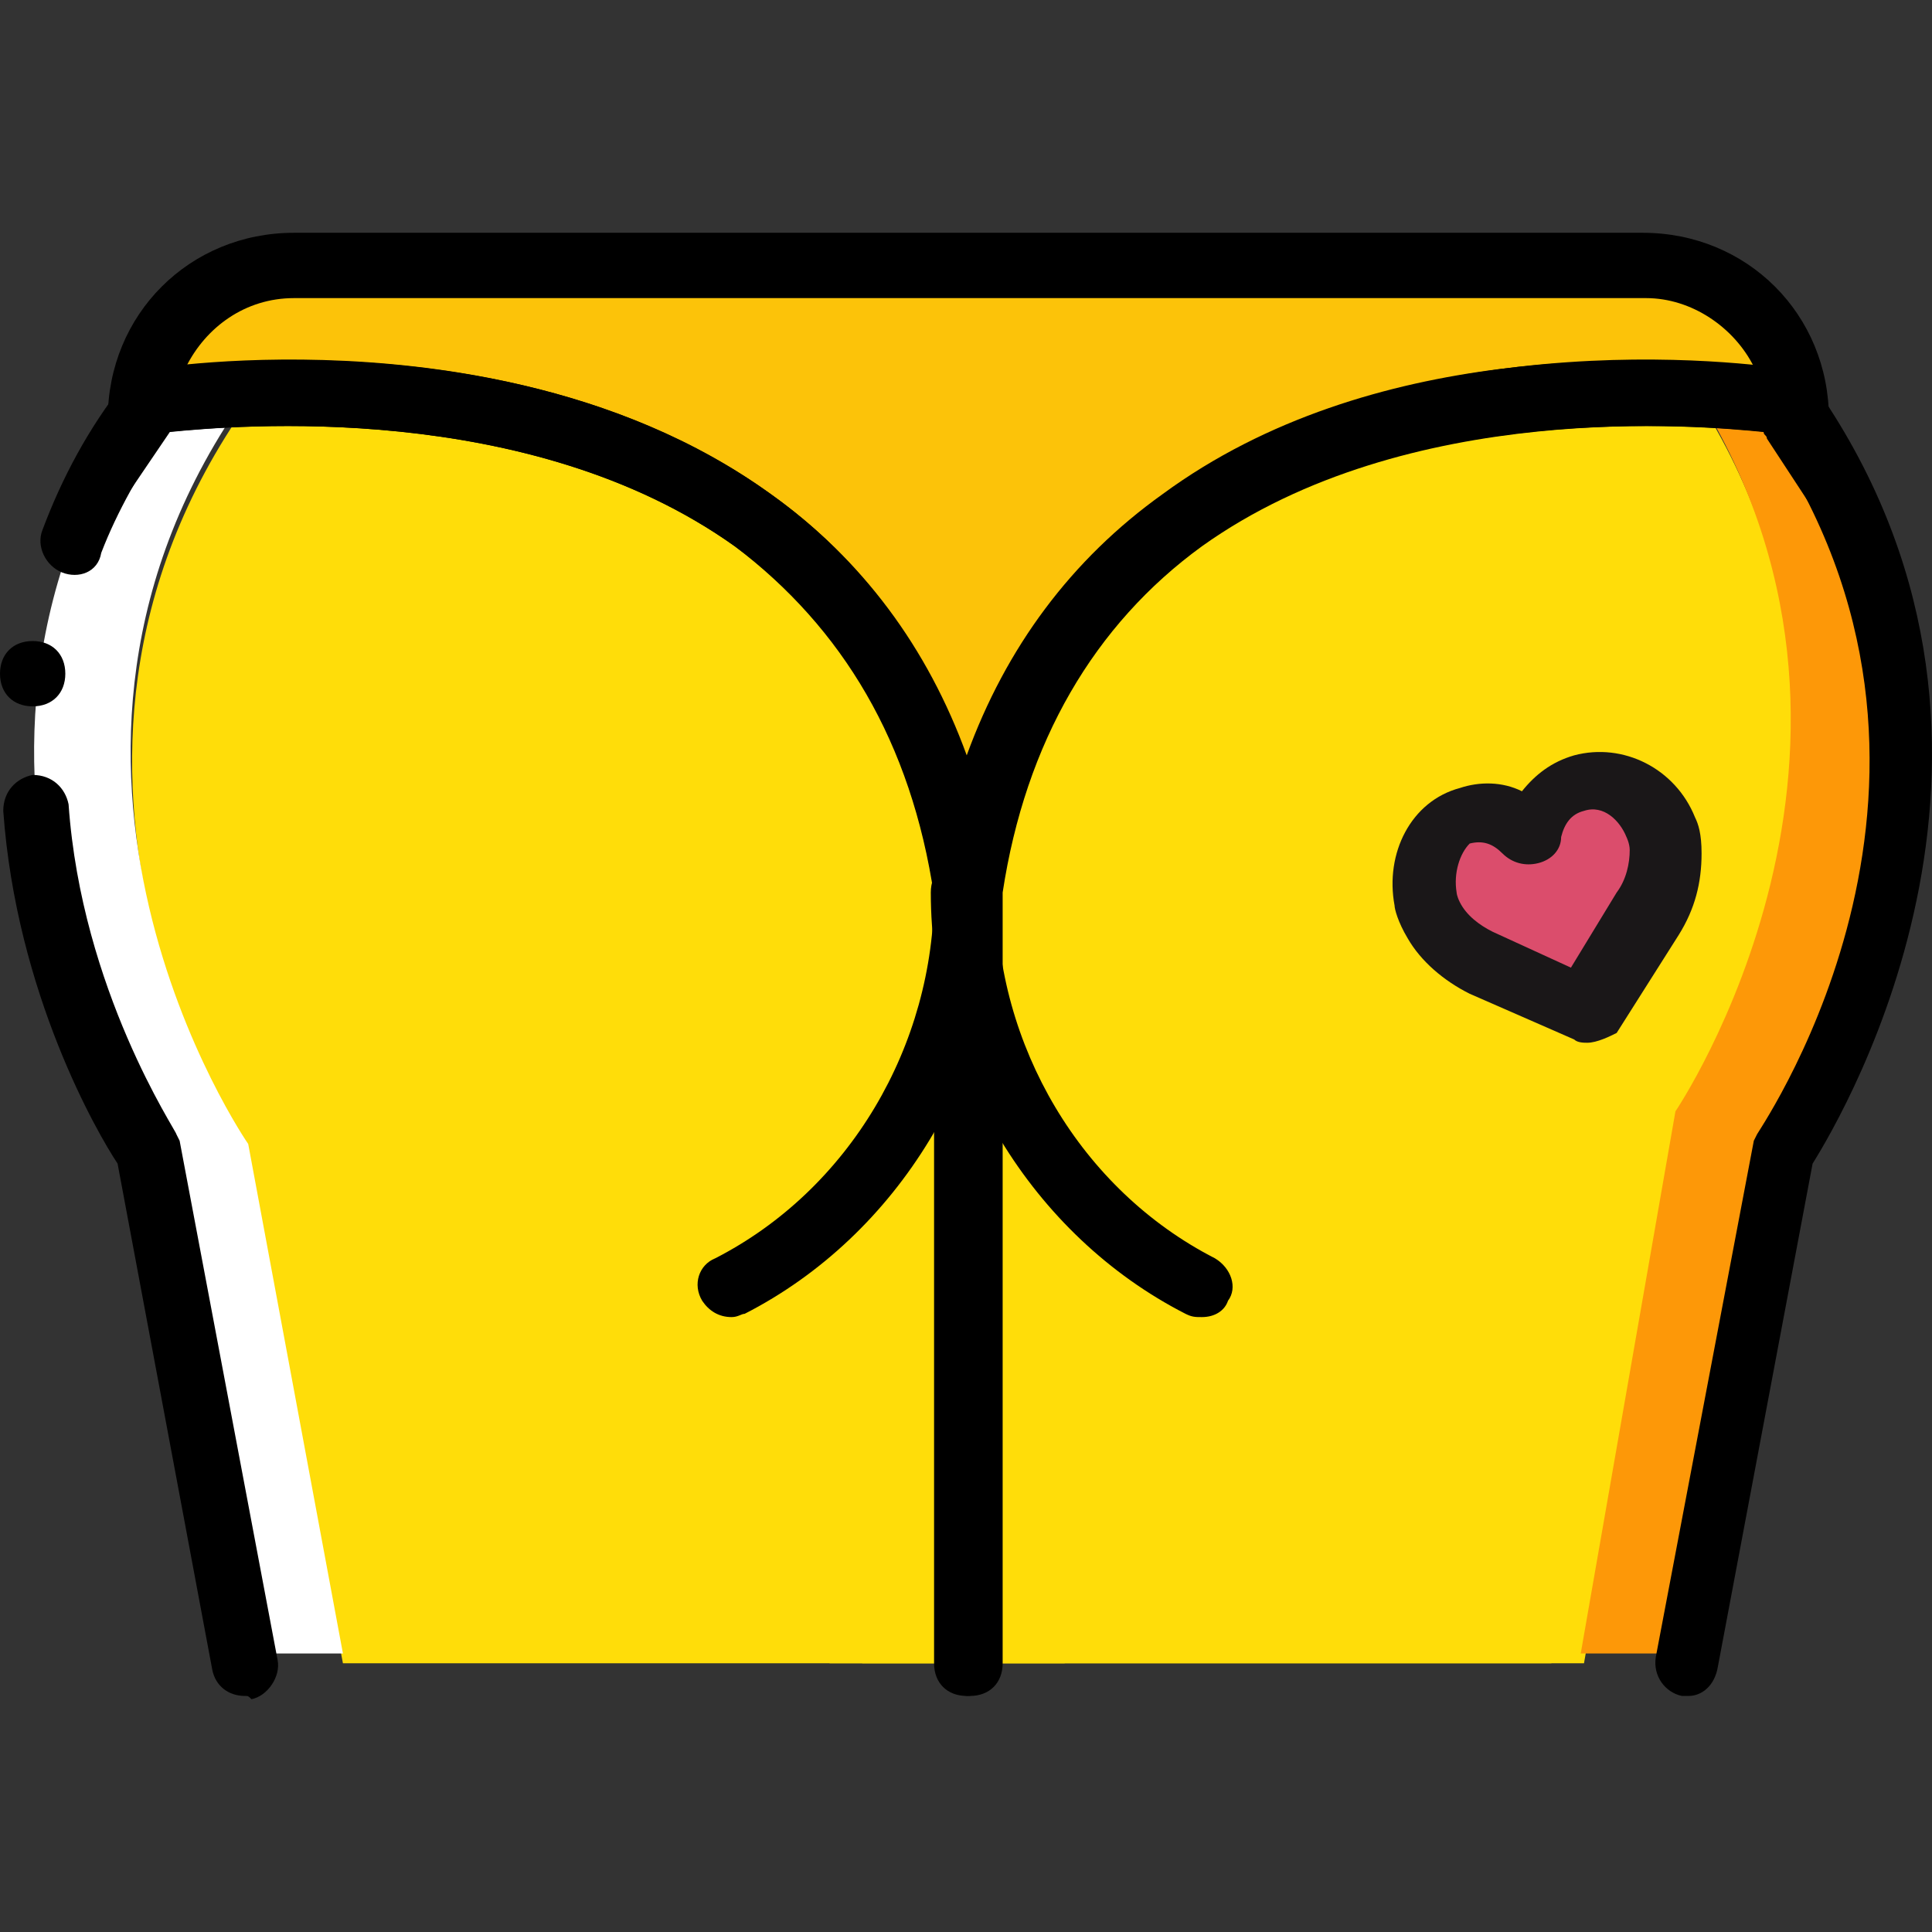 <?xml version="1.0" encoding="iso-8859-1"?>
<!-- Uploaded to: SVG Repo, www.svgrepo.com, Generator: SVG Repo Mixer Tools -->
<svg height="800px" width="800px" version="1.1" id="Layer_1" xmlns="http://www.w3.org/2000/svg" xmlns:xlink="http://www.w3.org/1999/xlink" 
	 viewBox="0 0 504.793 504.793" xml:space="preserve">
<rect x="0" y="0" width="504.793" height="504.793" fill="#333333" stroke="none"/>
<g transform="translate(0 1)">
	<g>
		<path style="fill:#FFDD09;" d="M405.333,433.583l24.747-133.12c0,0,68.267-99.84,0-196.267c0,0-188.587-31.573-213.333,127.147
			v202.24"/>
		<path style="fill:#FFDD09;" d="M413.867,433.583l24.747-141.653c0,0,68.267-99.84,0-196.267c0,0-188.587-31.573-213.333,127.147
			v210.773"/>
	</g>
	<path style="fill:#FD9808;" d="M439.467,431.023l24.747-133.12c0,0,68.267-99.84,0-196.267c0,0-8.533-1.707-22.187-1.707
		c60.587,93.867-4.267,189.44-4.267,189.44l-24.747,141.653H439.467z"/>
	<path style="fill:#FFDD09;" d="M89.6,433.583l-24.747-133.12c0,0-68.267-99.84,0-196.267c0,0,188.587-31.573,213.333,127.147
		v202.24"/>
	<path style="fill:#FFFFFF;" d="M64.853,101.637c0,0,9.387-1.707,23.893-2.56c-29.013-0.853-49.493,2.56-49.493,2.56
		c-68.267,96.427,0,196.267,0,196.267L64,431.023h25.6l-24.747-133.12C64.853,297.903-4.267,198.063,64.853,101.637"/>
	<path style="fill:#FCC309;" d="M76.8,68.357c-22.187,0-40.107,17.92-40.107,40.107c0.853-1.707,1.707-2.56,2.56-4.267
		c0,0,188.587-31.573,213.333,127.147C277.333,72.623,465.92,104.197,465.92,104.197c1.707,1.707,2.56,3.413,3.413,5.973v-1.707
		c0-22.187-17.92-40.107-40.107-40.107H76.8z"/>
	<path style="fill:#DB4D6C;" d="M401.067,217.69c0.853-6.827,5.12-11.947,11.947-14.507c9.387-2.56,17.92,2.56,21.333,11.093
		c0,0,0.853,1.707,1.707,5.973c0,5.973-1.707,11.093-4.267,16.213l-16.213,25.6l-27.307-12.8c-5.12-2.56-9.387-5.973-12.8-11.093
		c-2.56-3.413-2.56-5.973-2.56-5.973c-1.707-9.387,2.56-18.773,11.093-21.333C389.973,210.01,396.8,212.57,401.067,217.69"/>
	<path d="M441.173,442.117c-0.853,0-0.853,0-1.707,0c-4.267-0.853-7.68-5.12-6.827-10.24l25.6-134.827l0.853-1.707
		c2.56-4.267,63.147-93.867,2.56-183.467c-17.067-1.707-93.867-8.533-147.627,29.867c-28.16,20.48-46.08,51.2-52.053,90.453v201.387
		c0,5.12-3.413,8.533-8.533,8.533s-8.533-3.413-8.533-8.533V230.49c6.827-44.373,27.307-78.507,59.733-102.4
		c65.707-47.787,159.573-33.28,163.84-32.427l3.413,0.853l1.707,2.56c65.707,93.013,8.533,190.293,0,203.947l-24.747,131.413
		C448,439.557,444.587,442.117,441.173,442.117z"/>
	<path d="M252.587,442.117c-5.12,0-8.533-3.413-8.533-8.533V232.197c-5.973-39.253-23.893-69.973-52.053-90.453
		c-53.76-38.4-130.56-31.573-148.48-29.867c-6.827,10.24-12.8,20.48-17.067,31.573c-0.853,5.12-5.973,6.827-10.24,5.12
		s-6.827-6.827-5.12-11.093c5.12-13.653,11.947-26.453,21.333-38.4l1.707-2.56l3.413-0.853c4.267-0.853,97.28-15.36,163.84,32.427
		c32.427,23.04,52.053,58.027,59.733,102.4v1.707v202.24C261.12,437.85,256.853,442.117,252.587,442.117z"/>
	<path d="M64,442.117c-4.267,0-7.68-2.56-8.533-6.827L30.72,303.023c-5.12-7.68-26.453-44.373-29.867-92.16
		c0-5.12,3.413-8.533,7.68-9.387c5.12,0,8.533,3.413,9.387,7.68c3.413,48.64,28.16,85.333,28.16,86.187l0.853,1.707l25.6,135.68
		c0.853,4.267-2.56,9.387-6.827,10.24C64.853,442.117,64.853,442.117,64,442.117z"/>
	<path d="M261.12,233.05h-17.067c-5.973-40.107-23.893-69.973-52.053-91.307c-53.76-38.4-130.56-31.573-147.627-29.867L28.16,135.77
		v-27.307c0-27.307,21.333-48.64,48.64-48.64h352.427c27.307,0,48.64,21.333,48.64,48.64v29.867l-16.213-24.747
		c0-0.853-0.853-0.853-0.853-1.707c-17.067-1.707-93.867-8.533-147.627,29.867C285.013,162.223,267.093,192.943,261.12,233.05z
		 M76.8,93.103c34.133,0,84.48,5.973,124.587,34.987c23.893,17.067,40.96,40.107,51.2,68.267c10.24-28.16,27.307-51.2,51.2-68.267
		c54.613-40.107,128-35.84,154.453-33.28c-5.12-10.24-16.213-17.92-28.16-17.92H76.8c-12.8,0-23.04,7.68-28.16,17.92
		C54.613,93.957,64.853,93.103,76.8,93.103z"/>
	<path d="M314.027,343.13c-1.707,0-2.56,0-4.267-0.853c-40.107-20.48-66.56-64-66.56-110.08c0-5.12,3.413-8.533,8.533-8.533l0,0
		c5.12,0,8.533,3.413,8.533,8.533c0,40.107,22.187,77.653,57.173,95.573c4.267,2.56,5.973,7.68,3.413,11.093
		C320,341.423,317.44,343.13,314.027,343.13z"/>
	<path d="M191.147,343.13c-3.413,0-5.973-1.707-7.68-4.267c-2.56-4.267-0.853-9.387,3.413-11.093
		c34.987-17.92,57.173-55.467,57.173-95.573c0-5.12,3.413-8.533,8.533-8.533c5.12,0,8.533,3.413,8.533,8.533
		c0,46.08-26.453,89.6-66.56,110.08C193.707,342.277,192.853,343.13,191.147,343.13z"/>
	<path style="fill:#1A1718;" d="M414.72,271.45c-0.853,0-2.56,0-3.413-0.853L384,258.65c-6.827-3.413-12.8-8.533-16.213-14.507
		c-2.56-4.267-3.413-7.68-3.413-8.533c-2.56-13.653,4.267-27.307,17.067-30.72c5.12-1.707,11.093-1.707,16.213,0.853
		c3.413-4.267,7.68-7.68,13.653-9.387c12.8-3.413,26.453,3.413,31.573,16.213c0.853,1.707,1.707,4.267,1.707,9.387
		c0,7.68-1.707,14.507-5.973,21.333l-16.213,25.6C420.693,269.743,417.28,271.45,414.72,271.45z M380.587,232.197
		c0,0,0,0.853,0.853,2.56c1.707,3.413,5.12,5.973,8.533,7.68l20.48,9.387l11.947-19.627c2.56-3.413,3.413-7.68,3.413-11.093
		c0-1.707-0.853-3.413-0.853-3.413c-1.707-4.267-5.973-8.533-11.093-6.827c-3.413,0.853-5.12,3.413-5.973,6.827
		c0,3.413-2.56,5.973-5.973,6.827c-3.413,0.853-6.827,0-9.387-2.56c-2.56-2.56-5.12-3.413-8.533-2.56
		C381.44,221.957,379.733,227.077,380.587,232.197L380.587,232.197L380.587,232.197z"/>
	<path d="M17.067,175.023c0,5.12-3.413,8.533-8.533,8.533S0,180.143,0,175.023c0-5.12,3.413-8.533,8.533-8.533
		S17.067,169.903,17.067,175.023"/>
</g>
</svg>